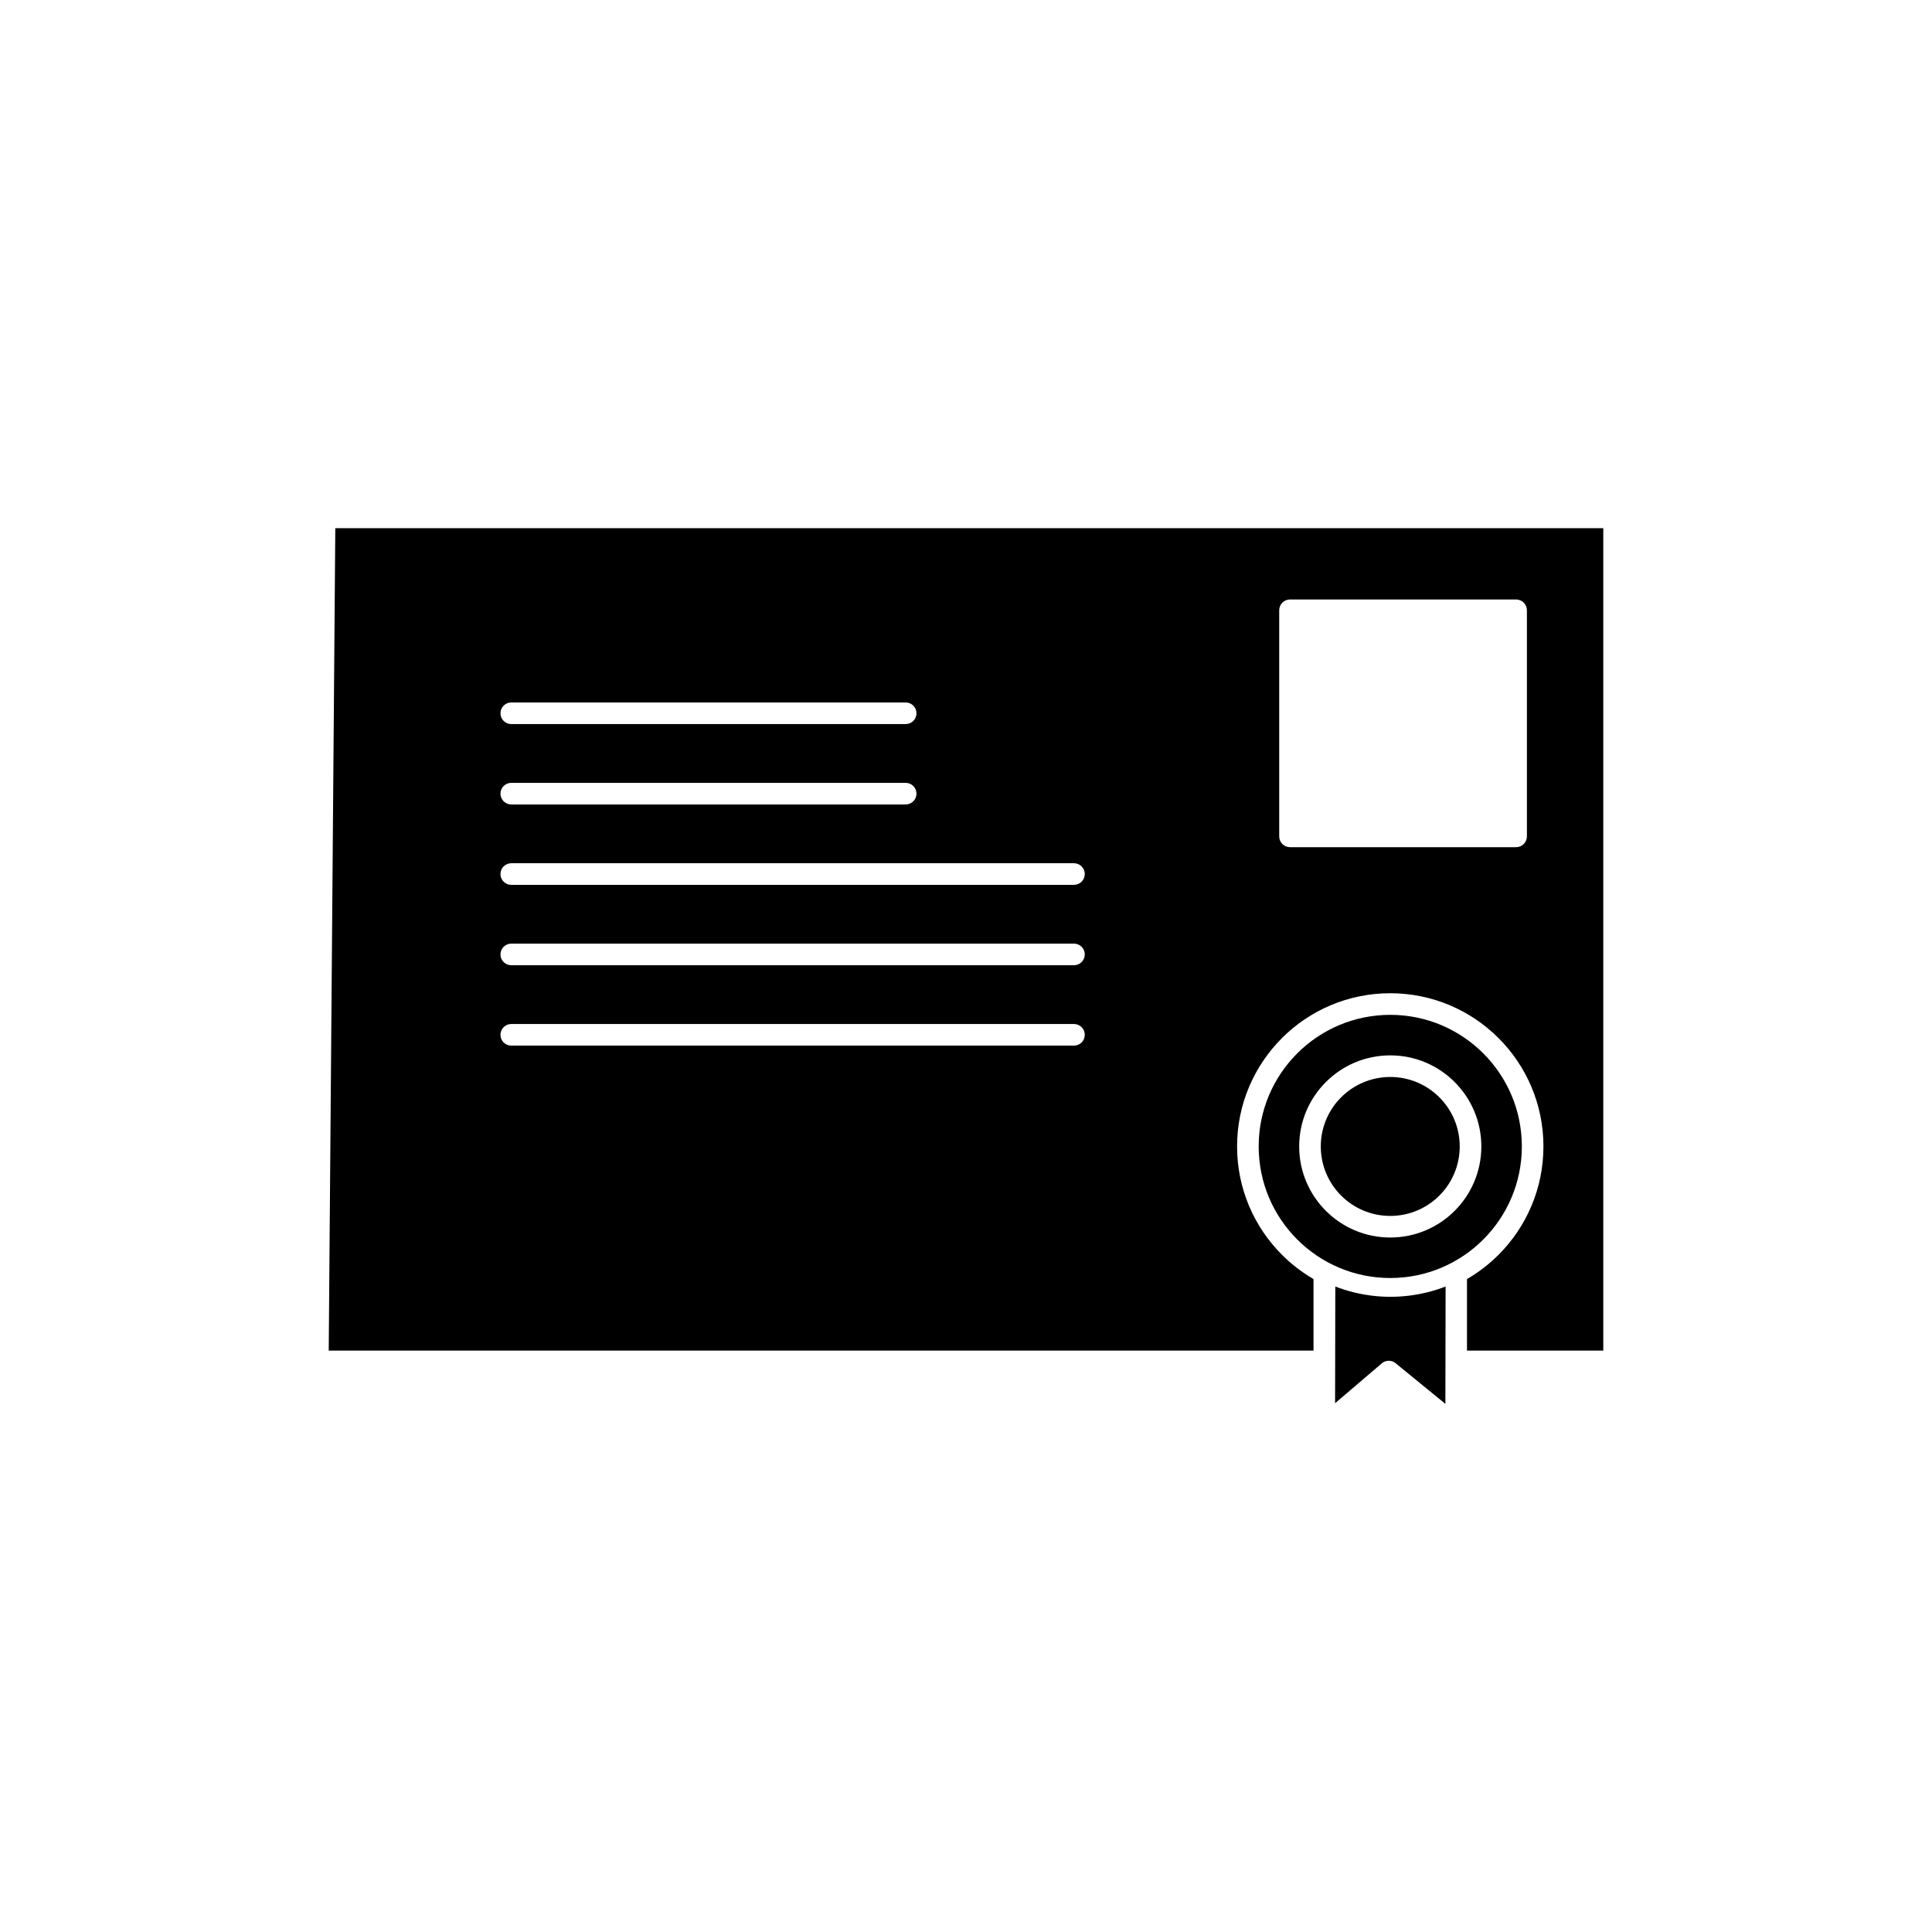 <?xml version="1.0" encoding="UTF-8"?>
<!-- Uploaded to: ICON Repo, www.svgrepo.com, Generator: ICON Repo Mixer Tools -->
<svg fill="#000000" width="800px" height="800px" version="1.1" viewBox="144 144 512 512" xmlns="http://www.w3.org/2000/svg">
 <g fill-rule="evenodd">
  <path d="m537.09 423.16c-6.309-6.309-15.027-10.215-24.656-10.215-9.629 0-18.348 3.902-24.656 10.215-6.309 6.309-10.215 15.027-10.215 24.656s3.902 18.348 10.215 24.656c6.309 6.309 15.027 10.215 24.656 10.215 9.629 0 18.348-3.902 24.656-10.215 6.309-6.309 10.215-15.027 10.215-24.656s-3.902-18.348-10.215-24.656zm-24.656 0.523c6.664 0 12.699 2.703 17.066 7.07 4.367 4.367 7.07 10.402 7.07 17.066 0 6.664-2.703 12.699-7.07 17.066-4.367 4.367-10.402 7.07-17.066 7.07-6.664 0-12.699-2.703-17.066-7.07-4.367-4.367-7.07-10.402-7.07-17.066 0-6.664 2.703-12.699 7.07-17.066 4.367-4.367 10.402-7.07 17.066-7.07zm13.016 11.117c-3.332-3.332-7.934-5.391-13.016-5.391-5.082 0-9.688 2.062-13.02 5.391-3.332 3.332-5.391 7.934-5.391 13.02 0 5.082 2.062 9.688 5.391 13.02 3.332 3.332 7.934 5.391 13.02 5.391 5.082 0 9.688-2.062 13.016-5.391 3.332-3.332 5.391-7.934 5.391-13.02 0-5.082-2.062-9.688-5.391-13.02z"/>
  <path d="m483.72 419.11c7.348-7.348 17.496-11.891 28.707-11.891 11.211 0 21.359 4.543 28.707 11.891 7.348 7.348 11.891 17.496 11.891 28.707 0 11.211-4.543 21.359-11.891 28.707-2.488 2.492-5.301 4.66-8.367 6.438v18.957h36.121v-217.95h-336.03l-1.742 217.95h260.98v-18.957c-3.066-1.777-5.879-3.945-8.367-6.438-7.348-7.348-11.891-17.496-11.891-28.707 0-11.211 4.543-21.359 11.891-28.707zm-0.715-53.465v-59.914c0-1.582 1.281-2.863 2.863-2.863h59.914c1.582 0 2.863 1.281 2.863 2.863v59.914c0 1.582-1.281 2.863-2.863 2.863h-59.914c-1.582 0-2.863-1.281-2.863-2.863zm-98.992-14.18c1.582 0 2.863 1.281 2.863 2.863s-1.281 2.863-2.863 2.863h-104.52c-1.582 0-2.863-1.281-2.863-2.863s1.281-2.863 2.863-2.863zm-104.52 21.301h149.12c1.582 0 2.863 1.281 2.863 2.863 0 1.582-1.281 2.863-2.863 2.863h-149.12c-1.582 0-2.863-1.281-2.863-2.863 0-1.582 1.281-2.863 2.863-2.863zm0 21.305h149.12c1.582 0 2.863 1.281 2.863 2.863 0 1.582-1.281 2.863-2.863 2.863h-149.12c-1.582 0-2.863-1.281-2.863-2.863 0-1.582 1.281-2.863 2.863-2.863zm-2.863 24.164c0-1.582 1.281-2.863 2.863-2.863h149.12c1.582 0 2.863 1.281 2.863 2.863s-1.281 2.863-2.863 2.863h-149.12c-1.582 0-2.863-1.281-2.863-2.863zm2.863-88.074h104.52c1.582 0 2.863 1.281 2.863 2.863 0 1.582-1.281 2.863-2.863 2.863h-104.52c-1.582 0-2.863-1.281-2.863-2.863 0-1.582 1.281-2.863 2.863-2.863z"/>
  <path d="m527.04 516.04 0.059-31.098c-1.598 0.617-3.246 1.137-4.934 1.551-3.125 0.766-6.367 1.172-9.68 1.172s-6.555-0.406-9.68-1.172c-1.688-0.414-3.336-0.934-4.934-1.551l-0.059 30.922 12.219-10.426c1.027-1.016 2.68-1.113 3.824-0.18l-0.004 0.008 13.184 10.773z"/>
 </g>
</svg>